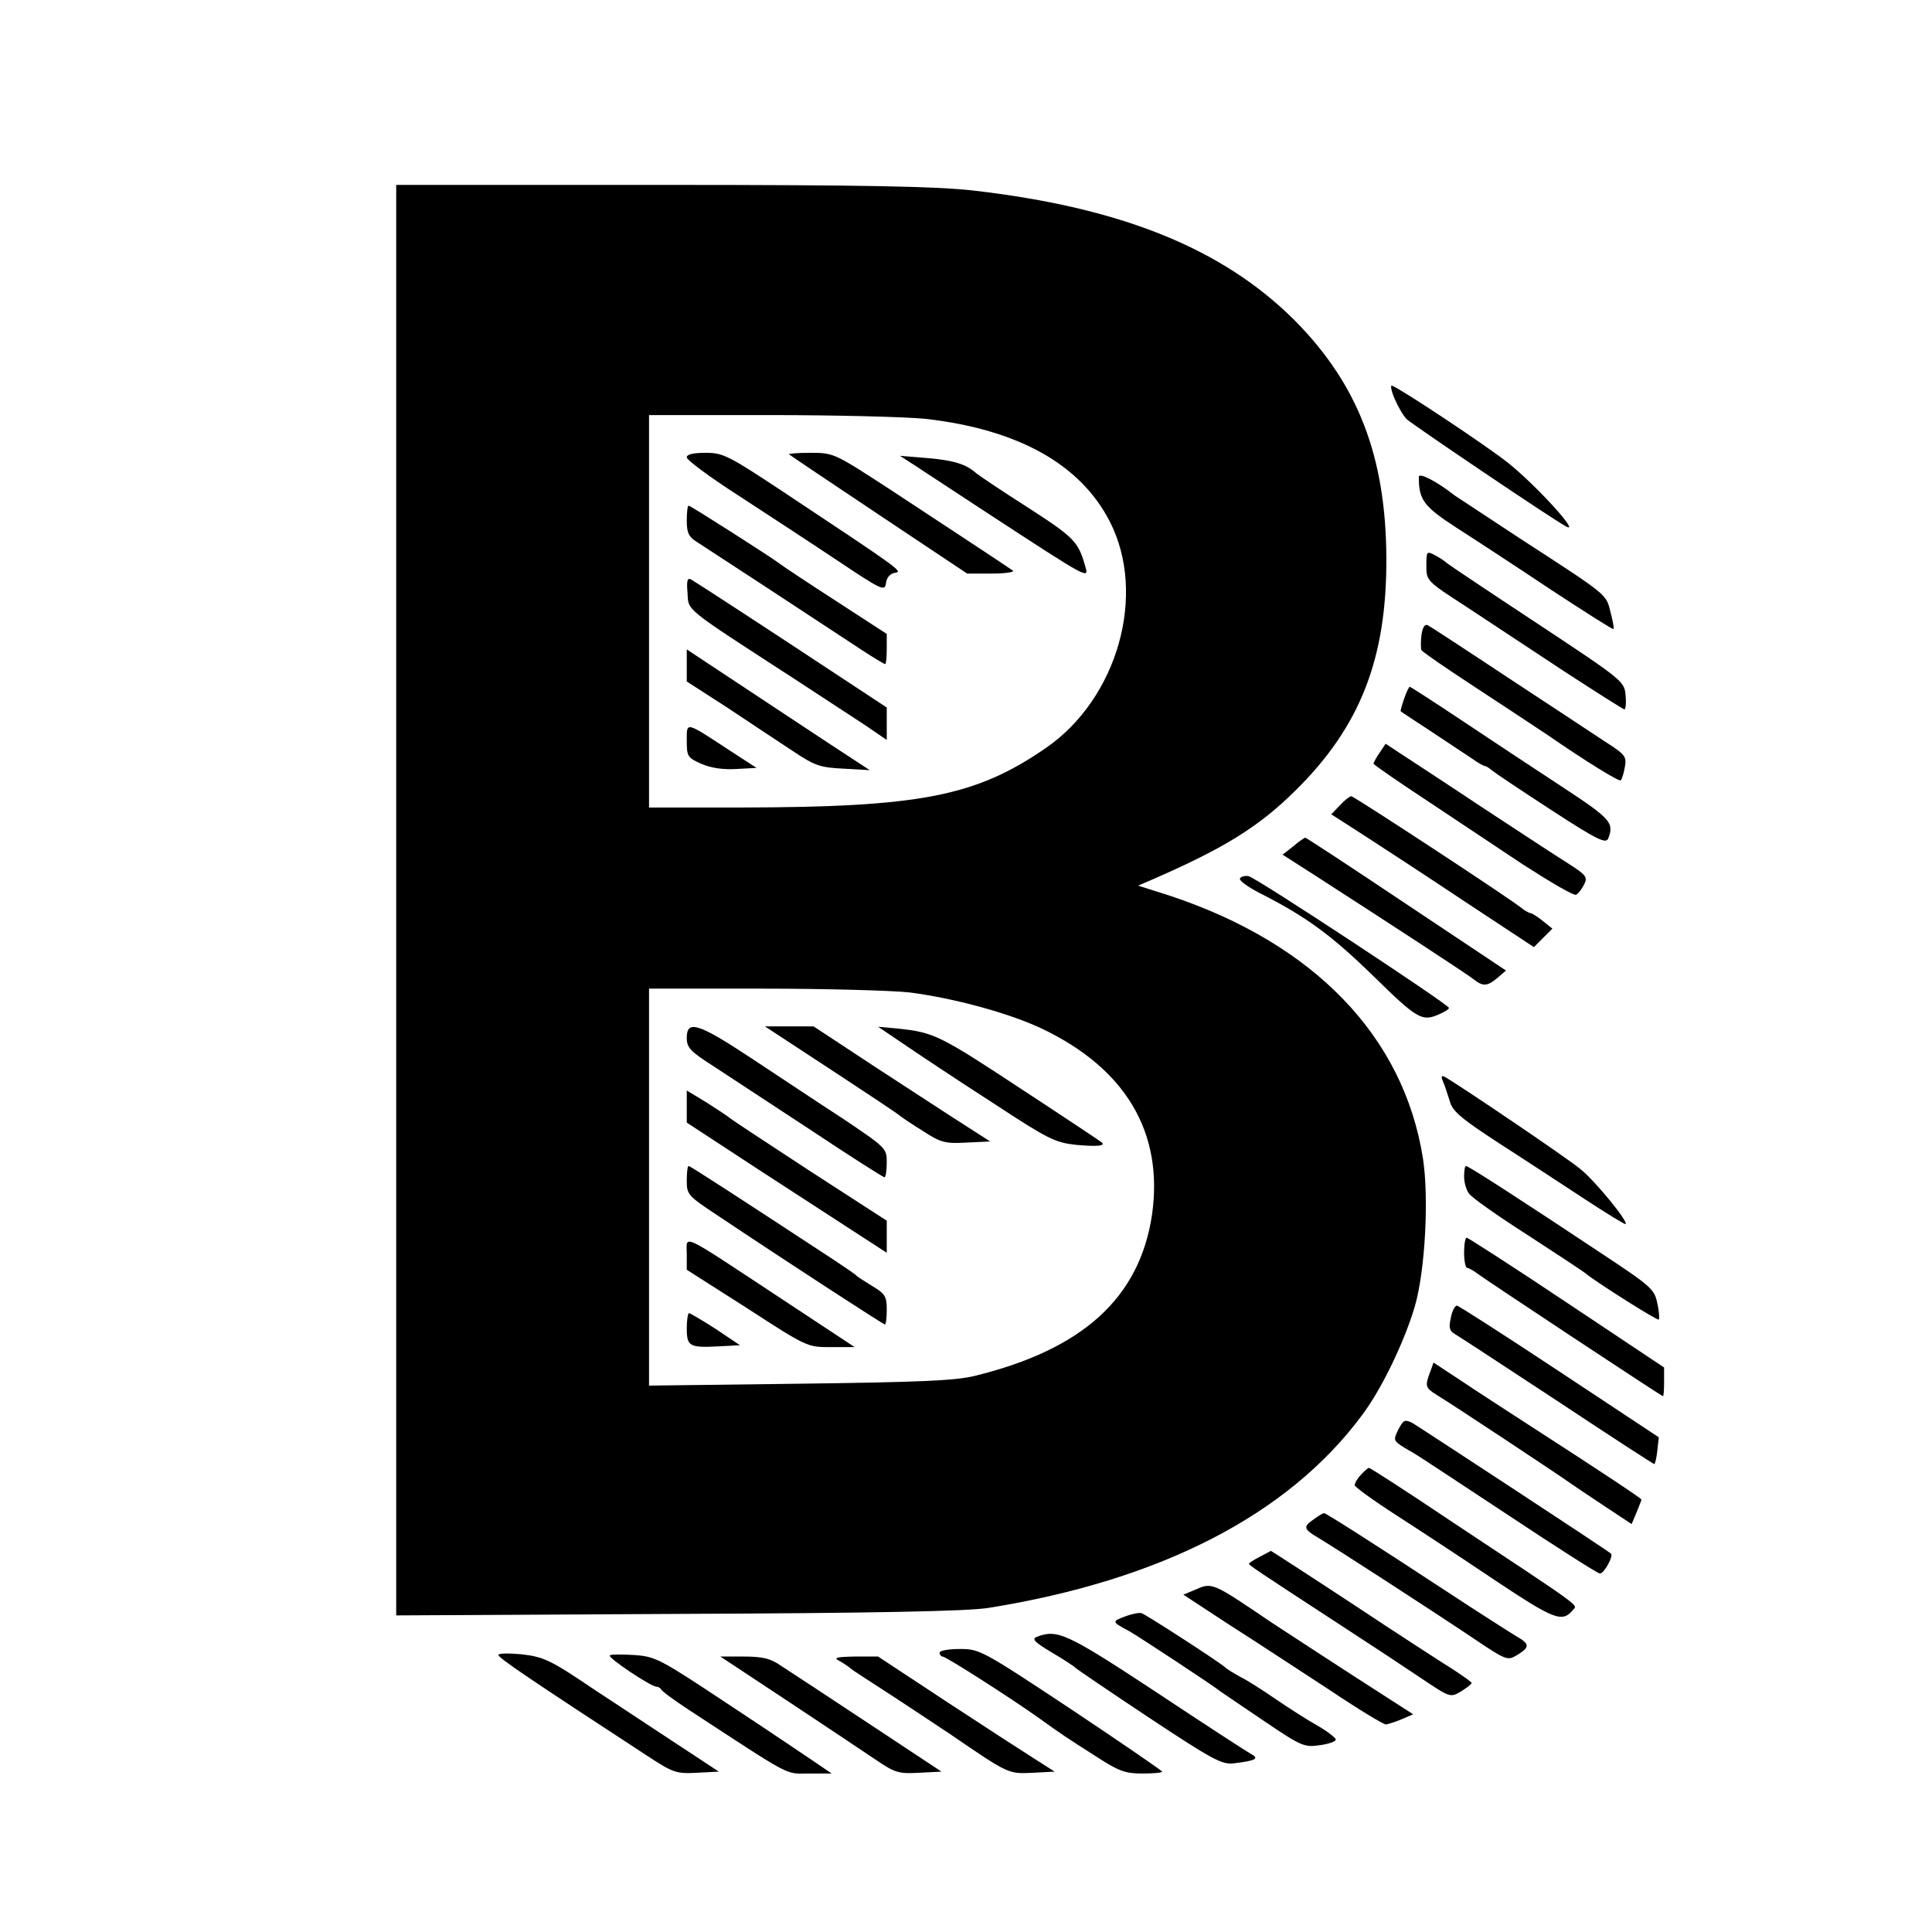 <?xml version="1.0" standalone="no"?>
<!DOCTYPE svg PUBLIC "-//W3C//DTD SVG 20010904//EN"
 "http://www.w3.org/TR/2001/REC-SVG-20010904/DTD/svg10.dtd">
<svg version="1.0" xmlns="http://www.w3.org/2000/svg"
 width="512pt" height="512pt" viewBox="0 0 512 512"
 preserveAspectRatio="xMidYMid meet">

<g transform="translate(0,512) scale(0.1,-0.1)"
fill="#000000" stroke="none">
<path d="M1050 2734 l0 -1895 748 4 c515 2 770 7 822 16 456 73 794 247 989
510 53 70 114 198 141 291 27 95 37 286 21 390 -51 323 -288 569 -670 696
l-85 27 35 15 c191 83 284 140 381 236 172 169 243 349 242 616 -1 270 -75
462 -244 632 -191 190 -459 298 -850 343 -97 11 -282 15 -827 15 l-703 0 0
-1896z m1403 1276 c245 -28 410 -120 488 -272 99 -193 21 -469 -169 -600 -187
-129 -334 -157 -809 -158 l-243 0 0 520 0 520 323 0 c177 0 362 -5 410 -10z
m-43 -1520 c117 -15 261 -54 349 -95 224 -106 325 -276 294 -494 -33 -221
-184 -358 -473 -428 -51 -12 -150 -16 -462 -20 l-398 -5 0 526 0 526 303 0
c166 0 341 -5 387 -10z"/>
<path d="M1820 3908 c0 -7 59 -51 132 -98 72 -47 190 -124 262 -172 124 -83
131 -86 134 -63 2 15 11 25 24 27 22 3 15 8 -300 217 -142 94 -156 101 -202
101 -33 0 -50 -4 -50 -12z"/>
<path d="M2091 3916 c2 -2 109 -74 238 -160 l234 -156 66 0 c36 0 61 4 55 8
-26 18 -193 128 -327 216 -146 95 -148 96 -209 96 -34 0 -59 -2 -57 -4z"/>
<path d="M2430 3883 c25 -17 104 -68 175 -115 291 -190 281 -184 270 -145 -18
62 -30 74 -151 152 -69 44 -130 85 -137 91 -27 24 -59 34 -129 40 l-73 6 45
-29z"/>
<path d="M1820 3740 c0 -32 5 -43 28 -57 25 -16 297 -194 435 -285 32 -21 60
-38 63 -38 2 0 4 18 4 40 l0 40 -137 89 c-76 49 -142 93 -148 98 -16 13 -235
153 -240 153 -3 0 -5 -18 -5 -40z"/>
<path d="M1822 3549 c3 -49 -13 -36 283 -228 72 -47 156 -102 188 -123 l57
-39 0 43 0 43 -123 81 c-189 125 -381 250 -395 258 -10 6 -13 -2 -10 -35z"/>
<path d="M1820 3356 l0 -42 107 -69 c58 -39 136 -90 172 -114 60 -40 73 -45
136 -48 l70 -4 -110 72 c-60 40 -170 112 -242 160 l-133 88 0 -43z"/>
<path d="M1820 3157 c0 -41 2 -45 38 -61 25 -11 57 -16 92 -14 l55 3 -71 46
c-119 78 -114 77 -114 26z"/>
<path d="M1820 2370 c0 -27 9 -36 73 -77 39 -26 156 -102 259 -170 102 -68
189 -123 192 -123 3 0 6 17 6 39 0 38 -1 39 -117 117 -65 42 -174 115 -244
161 -138 91 -169 101 -169 53z"/>
<path d="M2201 2286 c96 -63 179 -118 184 -123 6 -5 33 -23 62 -41 46 -30 58
-33 114 -30 l63 3 -70 45 c-38 24 -143 93 -234 152 l-164 108 -65 0 -64 0 174
-114z"/>
<path d="M2401 2349 c41 -28 145 -97 232 -153 145 -95 163 -104 219 -110 54
-5 80 -3 67 7 -2 2 -98 66 -214 142 -214 141 -230 149 -324 159 l-54 5 74 -50z"/>
<path d="M1820 2187 l0 -42 191 -125 c106 -69 225 -146 265 -172 l74 -48 0 43
0 42 -201 130 c-110 72 -206 135 -212 140 -7 6 -36 25 -64 43 l-53 32 0 -43z"/>
<path d="M1820 1991 c0 -37 3 -40 83 -93 190 -127 438 -288 442 -288 3 0 5 18
5 39 0 35 -4 42 -37 62 -21 13 -40 25 -43 28 -3 4 -30 22 -60 42 -253 166
-381 249 -385 249 -3 0 -5 -17 -5 -39z"/>
<path d="M1820 1797 l0 -42 160 -102 c159 -103 159 -103 222 -103 l63 0 -200
132 c-267 176 -245 166 -245 115z"/>
<path d="M1820 1600 c0 -48 7 -52 84 -48 l57 3 -64 43 c-36 23 -68 42 -71 42
-3 0 -6 -18 -6 -40z"/>
<path d="M3696 4063 c9 -21 23 -45 32 -54 15 -14 383 -263 422 -284 41 -23
-78 108 -153 168 -55 44 -282 195 -308 205 -5 2 -2 -14 7 -35z"/>
<path d="M3760 3856 c0 -61 13 -78 99 -134 47 -30 160 -104 250 -164 90 -59
165 -107 167 -105 2 1 -2 22 -8 45 -12 48 -4 42 -243 197 -88 58 -164 108
-170 112 -47 37 -95 62 -95 49z"/>
<path d="M3780 3621 c0 -40 1 -41 103 -107 56 -37 173 -114 259 -171 86 -56
160 -103 163 -103 3 0 5 17 3 37 -3 37 -6 40 -233 190 -126 83 -235 156 -241
161 -5 5 -20 15 -32 21 -21 11 -22 10 -22 -28z"/>
<path d="M3767 3437 c-2 -17 -2 -36 0 -40 3 -5 67 -49 142 -98 75 -49 161
-106 191 -126 106 -73 191 -125 195 -121 3 2 8 18 11 35 5 28 2 33 -53 68 -32
21 -148 98 -258 170 -110 73 -205 135 -211 138 -8 4 -14 -5 -17 -26z"/>
<path d="M3721 3268 c-6 -17 -10 -32 -9 -33 2 -2 39 -26 83 -55 44 -29 92 -61
107 -71 15 -11 30 -19 33 -19 3 0 11 -5 18 -11 7 -6 77 -53 157 -105 123 -80
146 -91 152 -76 16 42 7 52 -124 138 -73 48 -193 127 -266 176 -72 48 -134 88
-136 88 -2 0 -9 -14 -15 -32z"/>
<path d="M3656 3125 c-9 -13 -16 -26 -16 -29 0 -2 60 -44 133 -92 72 -48 191
-127 263 -175 73 -47 136 -84 141 -80 6 3 15 15 21 27 10 19 6 25 -41 55 -29
18 -131 85 -227 148 -96 64 -194 128 -217 143 l-41 27 -16 -24z"/>
<path d="M3551 2986 l-23 -24 84 -54 c45 -29 166 -108 268 -176 l185 -122 24
24 25 25 -25 20 c-13 11 -28 20 -32 21 -4 0 -13 5 -20 10 -23 21 -449 300
-456 300 -4 0 -18 -11 -30 -24z"/>
<path d="M3427 2877 l-28 -22 86 -55 c200 -129 401 -260 420 -275 25 -20 37
-19 64 4 l22 19 -264 176 c-145 97 -265 176 -268 176 -2 0 -17 -10 -32 -23z"/>
<path d="M3286 2792 c-3 -5 20 -22 51 -38 126 -64 191 -112 304 -222 112 -110
127 -119 168 -102 17 7 31 15 31 19 -1 9 -512 346 -531 349 -10 2 -20 -1 -23
-6z"/>
<path d="M3824 2254 c5 -10 12 -34 18 -52 7 -27 30 -46 131 -112 67 -43 169
-110 227 -148 58 -38 107 -68 108 -66 8 6 -81 115 -120 146 -36 30 -313 217
-357 243 -11 6 -13 4 -7 -11z"/>
<path d="M3880 2002 c0 -16 6 -36 13 -45 6 -10 77 -60 157 -111 80 -52 150
-98 155 -103 30 -24 188 -124 191 -120 2 2 1 22 -4 43 -7 37 -16 45 -146 131
-206 137 -354 233 -361 233 -3 0 -5 -13 -5 -28z"/>
<path d="M3880 1800 c0 -22 4 -40 8 -40 4 0 17 -7 27 -15 27 -20 488 -325 492
-325 2 0 3 17 3 38 l0 38 -258 172 c-142 95 -262 172 -265 172 -4 0 -7 -18 -7
-40z"/>
<path d="M3845 1628 c-6 -25 -4 -35 10 -43 9 -5 131 -85 271 -177 140 -93 256
-168 258 -168 2 0 6 16 8 35 l4 36 -263 174 c-145 96 -268 175 -272 175 -5 0
-13 -14 -16 -32z"/>
<path d="M3790 1484 c-14 -37 -13 -42 18 -61 46 -28 346 -227 357 -236 6 -4
44 -30 85 -57 l74 -49 13 31 c7 17 13 32 13 34 0 3 -99 69 -302 200 -57 37
-136 88 -176 115 l-73 48 -9 -25z"/>
<path d="M3706 1332 c-13 -26 -13 -29 7 -43 12 -8 27 -16 32 -19 6 -3 117 -76
247 -162 131 -87 242 -158 248 -158 11 0 37 47 29 53 -19 15 -509 336 -526
346 -20 10 -24 8 -37 -17z"/>
<path d="M3607 1212 c-10 -10 -17 -23 -17 -28 1 -5 49 -40 108 -78 59 -38 178
-116 264 -174 158 -105 178 -113 207 -78 12 14 29 1 -330 239 -113 76 -208
137 -211 137 -3 0 -12 -8 -21 -18z"/>
<path d="M3482 1094 c-29 -20 -28 -26 11 -49 39 -23 288 -184 412 -267 86 -58
90 -59 114 -45 36 22 36 30 -1 51 -18 11 -103 65 -188 121 -195 128 -316 205
-321 205 -3 0 -15 -7 -27 -16z"/>
<path d="M3338 994 c-16 -8 -28 -16 -28 -18 0 -4 13 -13 240 -161 74 -48 171
-112 214 -141 79 -53 79 -53 107 -37 16 10 29 20 29 23 -1 3 -22 18 -48 35
-26 16 -145 93 -264 172 -120 79 -219 143 -220 143 -2 -1 -15 -8 -30 -16z"/>
<path d="M3165 906 l-29 -12 122 -80 c68 -43 186 -121 263 -171 76 -51 145
-93 152 -93 6 1 26 7 42 14 l30 13 -70 45 c-100 64 -287 186 -305 198 -161
109 -157 107 -205 86z"/>
<path d="M2981 836 c-35 -13 -35 -14 12 -39 23 -13 224 -145 242 -160 6 -4 57
-39 115 -78 99 -67 107 -70 147 -64 24 3 43 10 43 15 0 4 -21 21 -47 36 -27
15 -77 47 -112 71 -35 24 -77 51 -94 59 -16 9 -35 20 -41 26 -17 15 -210 140
-221 143 -5 2 -26 -2 -44 -9z"/>
<path d="M2747 782 c-13 -6 -5 -14 40 -41 32 -19 60 -37 63 -41 3 -3 91 -63
195 -132 169 -112 194 -125 225 -121 59 7 68 13 45 25 -11 6 -125 80 -253 165
-237 156 -260 166 -315 145z"/>
<path d="M2490 740 c0 -5 4 -10 8 -10 9 0 187 -114 258 -165 57 -41 69 -49
149 -100 60 -39 77 -45 122 -45 29 0 53 2 53 5 0 2 -109 77 -241 165 -237 157
-243 160 -295 160 -30 0 -54 -4 -54 -10z"/>
<path d="M1321 734 c0 -8 88 -67 394 -267 69 -45 77 -48 132 -45 l58 3 -155
102 c-85 56 -162 107 -170 112 -120 81 -137 90 -198 97 -34 3 -62 3 -61 -2z"/>
<path d="M1616 733 c-6 -6 109 -83 124 -83 4 0 10 -3 12 -7 2 -5 35 -29 73
-54 280 -183 254 -169 319 -169 l60 0 -44 30 c-25 17 -129 87 -232 155 -178
118 -190 125 -247 129 -32 2 -62 2 -65 -1z"/>
<path d="M2092 609 c101 -67 206 -137 234 -156 46 -31 57 -34 110 -31 l59 3
-195 129 c-107 71 -211 139 -231 152 -27 19 -49 24 -98 24 l-62 0 183 -121z"/>
<path d="M2225 718 c11 -6 24 -15 30 -20 5 -5 42 -28 80 -53 39 -25 122 -80
185 -122 155 -106 152 -104 218 -101 l57 3 -55 35 c-30 19 -135 87 -234 152
l-179 118 -61 0 c-51 -1 -58 -3 -41 -12z"/>
</g>
</svg>
